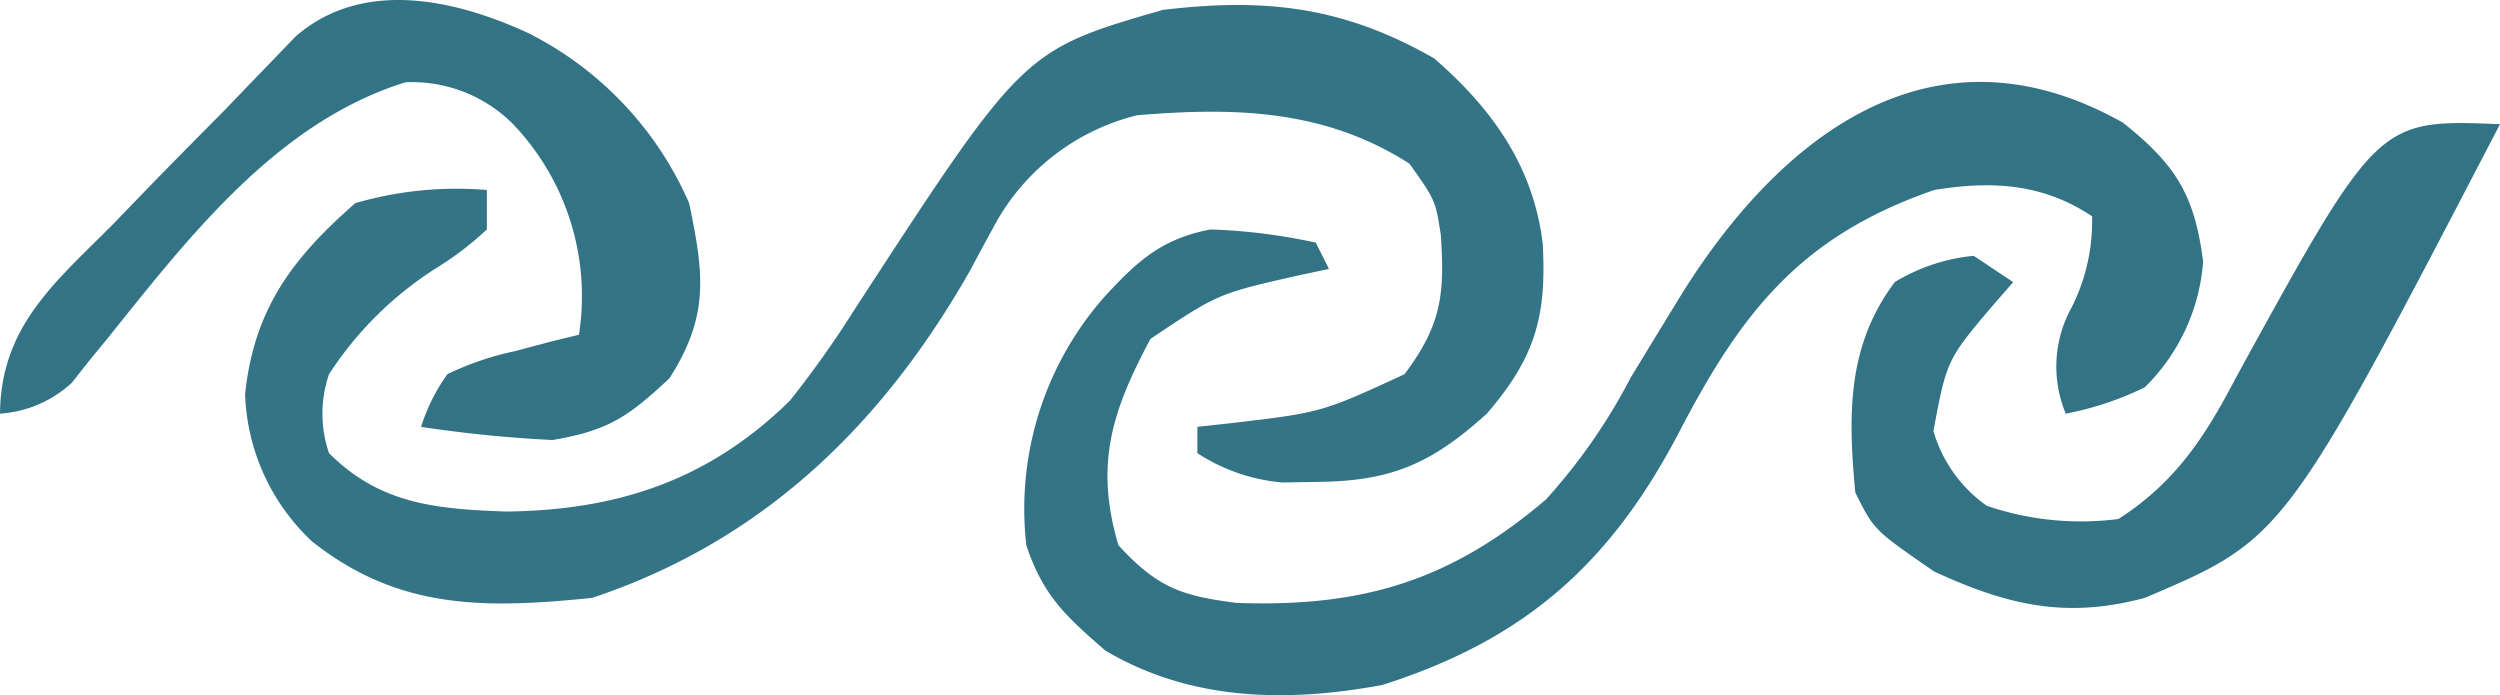 <svg xmlns="http://www.w3.org/2000/svg" width="118.355" height="32.913" viewBox="0 0 118.355 32.913"><g id="wave_icon" transform="translate(-1212 -3668.561)"><path id="Path_518" data-name="Path 518" d="M-34.079-1.531c2.75,2.388,4.7,5.114,5.139,8.782.183,3.425-.345,5.361-2.647,8.037-2.638,2.38-4.528,3.2-8.059,3.231l-1.613.027a8.705,8.705,0,0,1-4.032-1.389V15.911l1.5-.163c4.372-.512,4.372-.512,8.307-2.329,1.739-2.318,1.915-3.771,1.715-6.619-.257-1.625-.257-1.625-1.482-3.348C-39.257.886-43.5.771-48.143,1.161a10.552,10.552,0,0,0-6.64,5.005q-.654,1.189-1.292,2.387c-4.134,7.25-9.764,12.754-17.87,15.456-5.062.514-9.161.58-13.261-2.674a10,10,0,0,1-3.168-6.981c.43-4.014,2.221-6.411,5.217-9.032A17.1,17.1,0,0,1-78.929,4.7V6.567a14.883,14.883,0,0,1-2.336,1.791A16.748,16.748,0,0,0-86.4,13.419a5.755,5.755,0,0,0,0,3.738c2.42,2.42,5.071,2.643,8.37,2.764,5.294-.055,9.611-1.485,13.444-5.244a48.414,48.414,0,0,0,3.1-4.373C-53.531-1.916-53.531-1.916-46.926-3.828-42.068-4.406-38.385-3.993-34.079-1.531Z" transform="translate(1313.977 3672.857)" fill="#337486"></path><path id="Path_519" data-name="Path 519" d="M-31.463-1.169c2.487,1.982,3.39,3.406,3.793,6.572a9.3,9.3,0,0,1-2.764,5.957,14.967,14.967,0,0,1-3.738,1.246A5.779,5.779,0,0,1-33.9,7.584a9.036,9.036,0,0,0,.973-4.322C-35.266,1.7-37.693,1.572-40.4,2.017-46.717,4.2-49.52,7.776-52.508,13.541c-3.248,6.183-7.279,9.762-14.016,11.908-4.564.847-9.1.751-13.12-1.63-1.894-1.647-2.942-2.6-3.738-4.983a15.176,15.176,0,0,1,3.66-11.719C-78.158,5.411-77,4.33-74.661,3.885a27.44,27.44,0,0,1,4.983.623l.623,1.246-1.411.3c-3.833.866-3.833.866-7.037,3.01-1.827,3.415-2.653,5.944-1.518,9.772,1.83,1.983,2.926,2.388,5.589,2.728,5.936.215,10.126-1.035,14.655-4.9a27.41,27.41,0,0,0,4.011-5.771q.81-1.335,1.625-2.667l.79-1.29C-47.718-.483-40.5-6.262-31.463-1.169Z" transform="translate(1343.97 3675.539)" fill="#337386"></path><path id="Path_520" data-name="Path 520" d="M-15.13-.943A16.284,16.284,0,0,1-7.5,7.116c.7,3.348.965,5.332-.934,8.293-1.96,1.832-2.9,2.473-5.528,2.92a61.26,61.26,0,0,1-6.229-.623,8.739,8.739,0,0,1,1.246-2.492,13.833,13.833,0,0,1,3.192-1.09l1.718-.457,1.319-.321a11.8,11.8,0,0,0-3.115-9.967,6.757,6.757,0,0,0-5.1-1.986c-6.016,1.874-10.155,7.2-13.974,11.967l-.976,1.192-.844,1.068a5.571,5.571,0,0,1-3.4,1.462c.039-4.157,2.624-6.223,5.373-8.993l1.321-1.369c1.289-1.331,2.592-2.648,3.9-3.965L-28.3,1.473-27.146.281l1.018-1.059C-22.956-3.531-18.573-2.527-15.13-.943Z" transform="translate(1252.125 3671.063)" fill="#337386"></path><path id="Path_521" data-name="Path 521" d="M-18.584-.032C-28.792,19.584-28.792,19.584-35.4,22.393c-3.749,1.009-6.527.339-9.967-1.246-2.848-1.958-2.848-1.958-3.738-3.738-.341-3.645-.406-6.934,1.869-9.967A8.854,8.854,0,0,1-43.5,6.2l1.869,1.246-.839.959c-2.3,2.7-2.3,2.7-2.937,6.088a6.547,6.547,0,0,0,2.531,3.543,13.8,13.8,0,0,0,6.229.623c2.717-1.75,4.1-3.895,5.567-6.7C-24.371-.263-24.371-.263-18.584-.032Z" transform="translate(1348.939 3674.472)" fill="#337386"></path></g></svg>